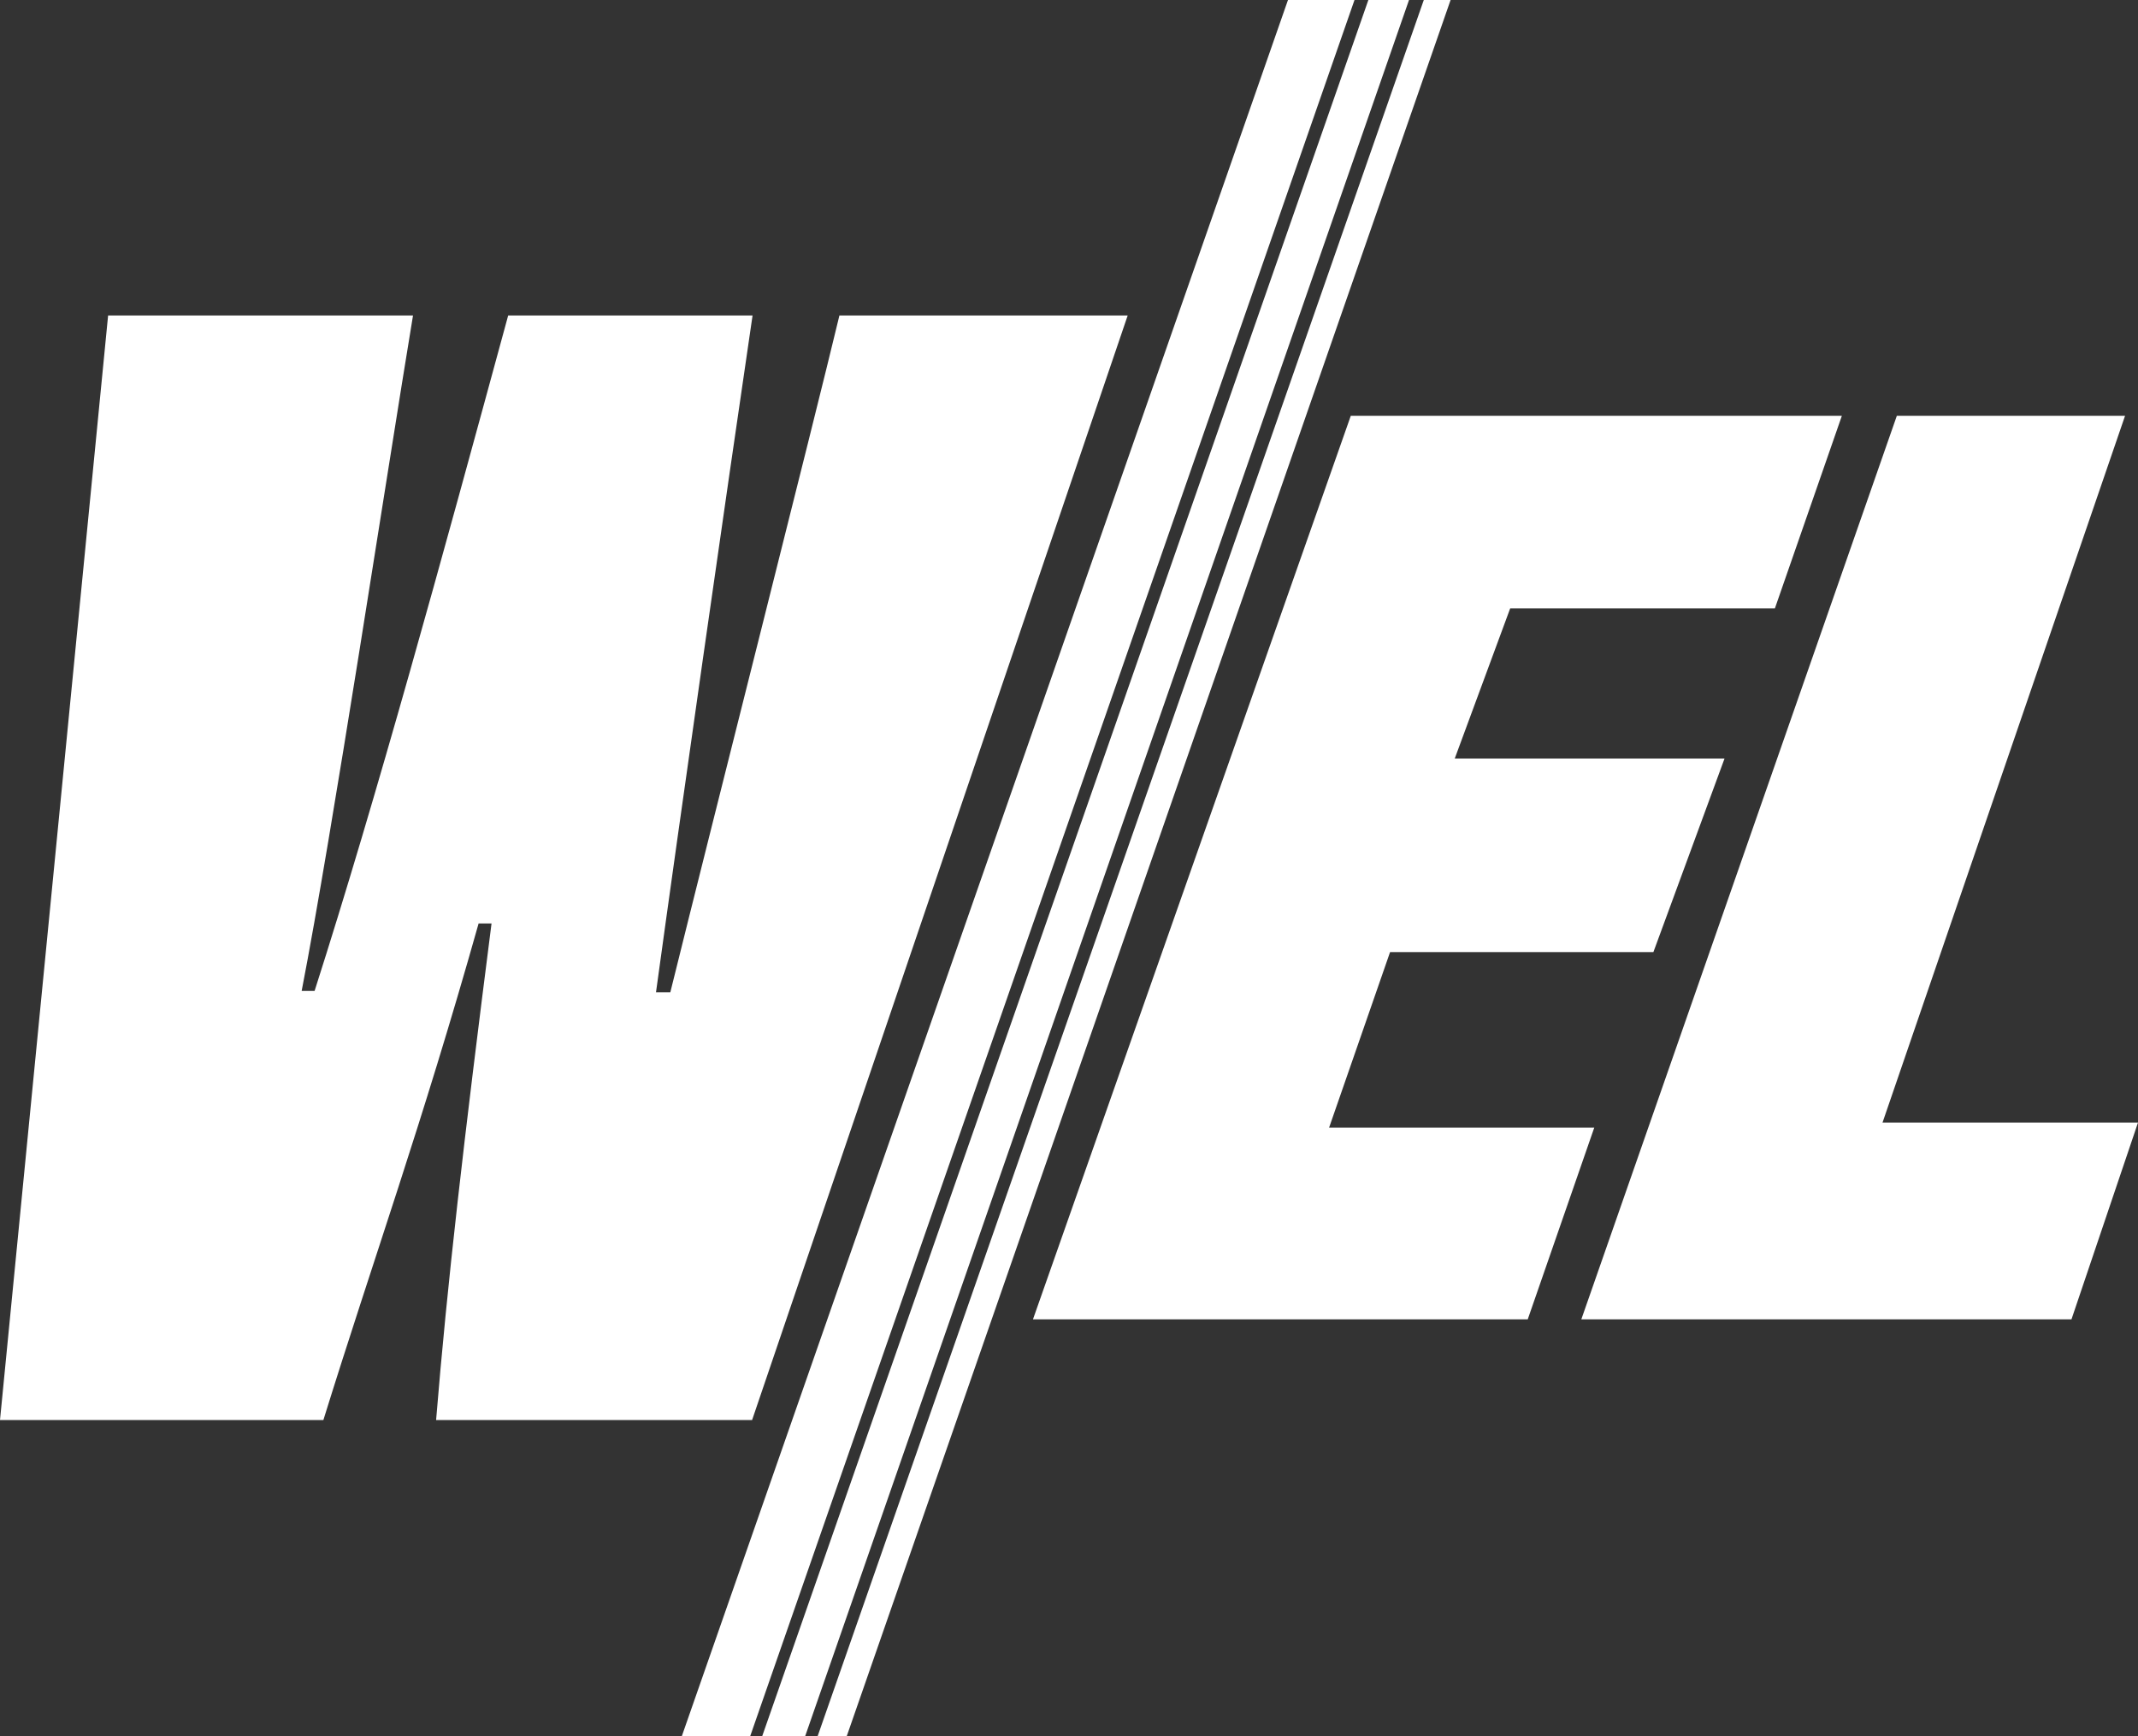 <svg xmlns="http://www.w3.org/2000/svg" viewBox="0 0 46.28 37.58"><rect x="0" y="0" width="46.28" height="37.58" fill="#333333" stroke="none"/><defs><style>.cls-1{fill:#fff;}</style></defs><title>WEL_branco</title><g id="Layer_2" data-name="Layer 2"><g id="Layer_1-2" data-name="Layer 1"><path class="cls-1" d="M0,30.74,2.34,6.83h6.6C8.37,10.27,7.2,18,6.53,21.45h.28C8.16,17.23,9.54,12.19,11,6.83h5.29c-.6,4.08-1.56,10.79-2.09,14.65h.31c.93-3.76,3.09-12.27,3.66-14.65h6.24L16.28,30.74H9.44c.24-2.94.6-6.06,1.2-10.75h-.28C9.12,24.39,8.09,27.23,7,30.74Z"/><path class="cls-1" d="M35.79,20.61h-5.7l-1.32,3.8h5.74l-1.44,4.15H22.36L29.24,9H39.87l-1.45,4.17H32.69l-1.2,3.25h5.84Z"/><path class="cls-1" d="M41.06,9H46L40.75,24.3h5.53l-1.44,4.26H34.23Z"/><polygon class="cls-1" points="29.32 0 27.88 0 14.76 37.58 16.24 37.58 29.32 0"/><polygon class="cls-1" points="30.5 0 29.62 0 16.5 37.58 17.43 37.58 30.5 0"/><polygon class="cls-1" points="31.4 0 30.82 0 17.7 37.58 18.33 37.58 31.4 0"/></g></g></svg>